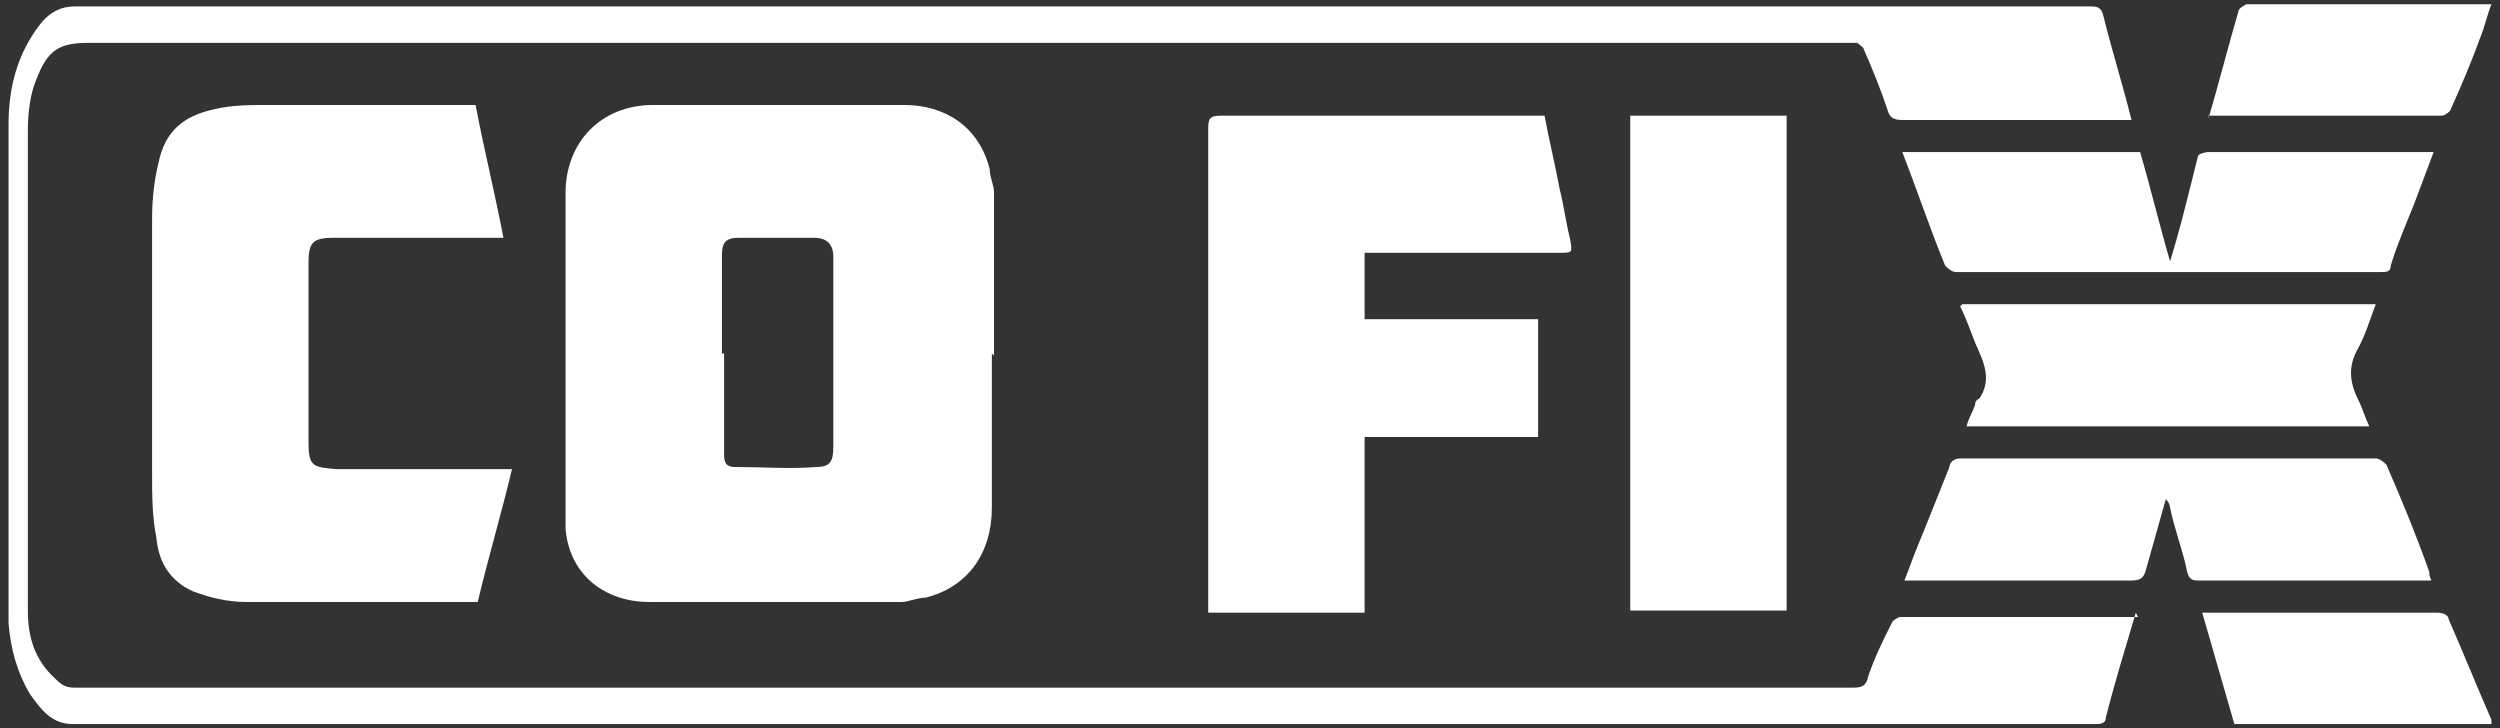 <svg xmlns="http://www.w3.org/2000/svg" id="Layer_1" viewBox="0 0 116.7 34"><rect x="0" y="0" width="116.7" height="34" fill="#333333" stroke="none"/><defs><style>      .st0 {        fill: #fff;      }    </style></defs><path class="st0" d="M99.7,28.6c-.5,1.7-1,3.3-1.4,4.9,0,.3-.3.3-.5.3-1.8,0-3.6,0-5.4,0-1.7,0-3.5,0-5.2,0-27.9,0-55.9,0-83.8,0-1,0-1.5-.7-2-1.4-.6-1-.9-2.1-1-3.3,0-.8,0-1.7,0-2.5,0-6.9,0-13.9,0-20.8,0-1.7.4-3.3,1.5-4.7.4-.5.9-.8,1.6-.8,31.4,0,62.7,0,94.1,0,.4,0,.5.1.6.5.4,1.6.9,3.2,1.3,4.8h-.5c-3.4,0-6.8,0-10.2,0-.4,0-.6-.1-.7-.5-.3-.9-.7-1.9-1.1-2.8,0-.1-.2-.2-.3-.3-.1,0-.3,0-.4,0-27.4,0-54.8,0-82.2,0-1.4,0-1.9.4-2.4,1.7-.3.7-.4,1.6-.4,2.4,0,7.5,0,14.9,0,22.4,0,1.2.3,2.3,1.3,3.2.3.3.5.4.9.4,11.4,0,22.7,0,34.1,0,16.3,0,32.5,0,48.8,0,.4,0,.7,0,.8-.5.3-.9.7-1.7,1.1-2.5,0-.1.3-.3.4-.3,3.7,0,7.4,0,11.1,0Z"></path><path class="st0" d="M46.3,16.5c0,2.4,0,4.8,0,7.2,0,2.1-1.1,3.7-3.1,4.2-.4,0-.8.2-1.1.2-3.9,0-7.8,0-11.8,0-2,0-3.7-1.2-3.9-3.4,0-.4,0-.8,0-1.2,0-4.8,0-9.7,0-14.5,0-2.3,1.6-4.1,4.1-4.1,3.9,0,7.8,0,11.7,0,1.9,0,3.5,1,4,3,0,.4.2.7.2,1.1,0,2.5,0,5,0,7.6ZM33.8,16.5c0,1.6,0,3.1,0,4.7,0,.4.1.6.5.6,1.3,0,2.6.1,3.8,0,.7,0,.8-.3.8-1,0-2.9,0-5.9,0-8.8,0-.6-.3-.9-.9-.9-1.2,0-2.3,0-3.5,0-.6,0-.8.2-.8.8,0,1.5,0,3.1,0,4.6Z"></path><path class="st0" d="M22.2,4.9c.4,2.1.9,4.1,1.3,6.2h-.5c-2.5,0-4.9,0-7.4,0-1,0-1.2.2-1.2,1.2,0,2.8,0,5.5,0,8.3,0,1.2.2,1.2,1.3,1.3,2.4,0,4.8,0,7.3,0h.9c-.5,2.1-1.1,4.1-1.6,6.2-.2,0-.4,0-.5,0-3.4,0-6.9,0-10.3,0-.9,0-1.7-.2-2.5-.5-1.1-.5-1.6-1.4-1.7-2.5-.2-1-.2-2-.2-3,0-4,0-7.9,0-11.9,0-.9.1-1.8.3-2.6.3-1.5,1.2-2.2,2.6-2.5.8-.2,1.7-.2,2.6-.2,3.1,0,6.1,0,9.2,0h.6Z"></path><path class="st0" d="M72.1,5.4c.2,1.1.5,2.3.7,3.4.2.8.3,1.6.5,2.4.1.6.1.6-.5.6-1.3,0-2.7,0-4,0-1.7,0-3.4,0-5.1,0v3.1h8.1v5.5h-8.1v8.2h-7.3c0-.2,0-.3,0-.5,0-7.4,0-14.7,0-22.1,0-.5.1-.6.6-.6,4.9,0,9.8,0,14.6,0,.1,0,.3,0,.5,0Z"></path><path class="st0" d="M83.4,5.4v23.1h-7.3V5.4h7.3Z"></path><path class="st0" d="M88.9,27.1c.3-.8.6-1.6.9-2.3.4-1,.8-2,1.2-3,0-.2.2-.4.5-.4,6.5,0,12.9,0,19.4,0,.2,0,.4.2.5.3.7,1.6,1.4,3.3,2,5,0,.1,0,.2.1.4-.2,0-.3,0-.5,0-3.4,0-6.9,0-10.3,0-.3,0-.5,0-.6-.4-.2-1-.6-2-.8-3,0,0,0-.2-.2-.4-.3,1.1-.6,2.1-.9,3.2-.1.4-.2.6-.7.6-3.4,0-6.8,0-10.2,0h-.6Z"></path><path class="st0" d="M88.9,7.1h11c.5,1.7.9,3.4,1.4,5.1.4-1.3.7-2.5,1-3.7.1-.4.2-.8.3-1.2,0-.1.3-.2.5-.2,2.1,0,4.2,0,6.2,0,1.4,0,2.8,0,4.3,0-.3.8-.6,1.6-.9,2.4-.4,1-.8,1.9-1.1,2.9,0,.3-.2.3-.5.3-6.6,0-13.2,0-19.8,0-.2,0-.4-.2-.5-.3-.7-1.7-1.3-3.5-2-5.3Z"></path><path class="st0" d="M91.6,14.2h19.3c-.3.8-.5,1.5-.9,2.2-.4.8-.3,1.5.1,2.3.2.4.3.8.5,1.2h-18.8c.1-.4.3-.7.4-1,0-.1,0-.2.2-.3.6-.9.2-1.7-.2-2.6-.2-.5-.4-1.1-.7-1.7Z"></path><path class="st0" d="M116.4,33.8h-12.1c-.5-1.7-1-3.5-1.5-5.2,2,0,4,0,6,0,1.7,0,3.4,0,5,0,.2,0,.5.1.5.3.7,1.6,1.3,3.1,2,4.7,0,0,0,.1,0,.2Z"></path><path class="st0" d="M103.1,5.5c.5-1.7.9-3.3,1.4-5,0-.1.3-.3.4-.3,3.7,0,7.5,0,11.2,0,0,0,0,0,.2,0-.2.5-.3,1-.5,1.5-.4,1.1-.9,2.3-1.4,3.4,0,.1-.3.3-.4.3-3.6,0-7.2,0-10.9,0Z"></path></svg>